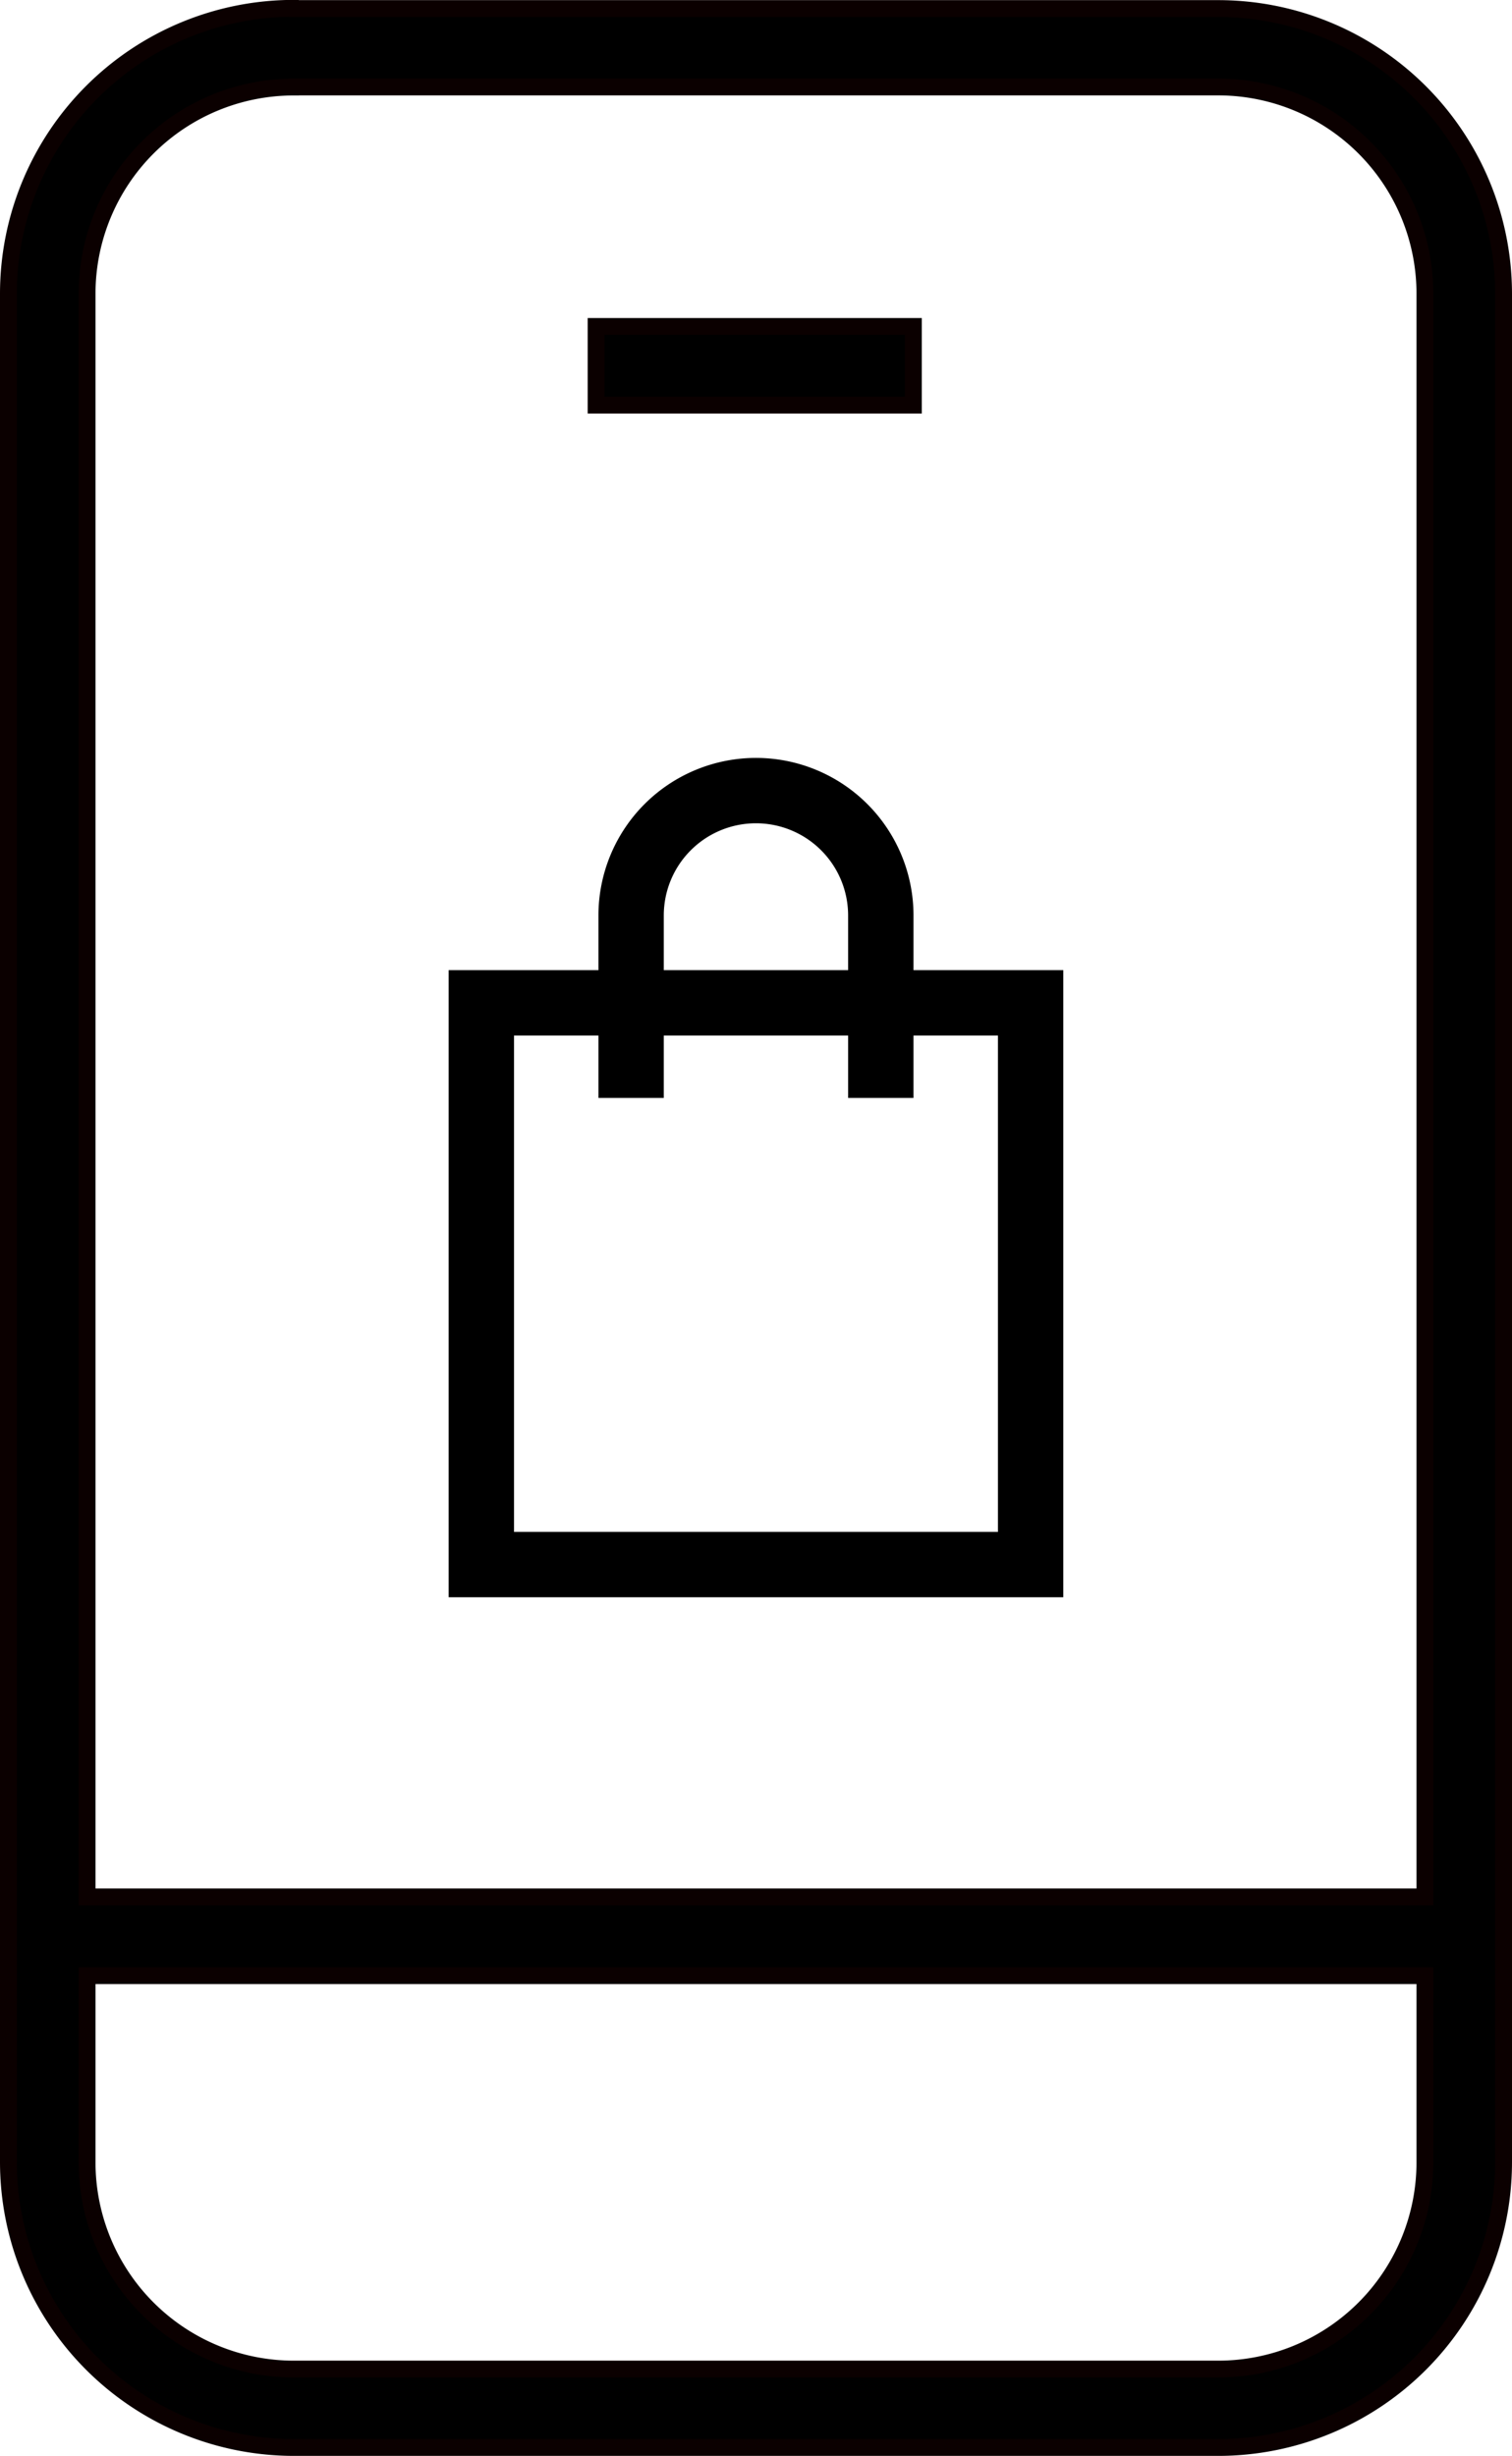 <?xml version="1.0" encoding="UTF-8"?>
<svg xmlns="http://www.w3.org/2000/svg" width="44.912" height="72.952" viewBox="0 0 44.912 72.952">
  <g id="Group_138965" data-name="Group 138965" transform="translate(-1310.845 -6025.299)">
    <path id="Path_159305" data-name="Path 159305" d="M11.476.5A8.479,8.479,0,0,0,3,8.973V64.479a8.483,8.483,0,0,0,8.476,8.476H38.941a8.479,8.479,0,0,0,8.471-8.476V8.978A8.479,8.479,0,0,0,38.936.507H11.48Zm0,2.337H38.941a6.14,6.14,0,0,1,6.134,6.134V56.6H5.337V8.973a6.138,6.138,0,0,1,6.138-6.134ZM20.456,9.95v2.337h9.425V9.95ZM5.337,58.939H45.075v5.549a6.141,6.141,0,0,1-6.134,6.138H11.471a6.143,6.143,0,0,1-6.134-6.138Z" transform="translate(1308.095 6025.046)" stroke="#0b0000" stroke-width="0.5"></path>
    <g id="Group_138949" data-name="Group 138949" transform="translate(1315.771 6048.413)">
      <path id="Path_159306" data-name="Path 159306" d="M26.058,34.428H9V17H26.058ZM9.742,33.687H25.316V17.742H9.742Z" transform="translate(0 -10.696)" stroke="#000" stroke-width="1.2"></path>
      <path id="Path_159307" data-name="Path 159307" d="M29.158,8.9h-.742V4.079a3.337,3.337,0,1,0-6.675,0V8.9H21V4.079a4.079,4.079,0,0,1,8.158,0Z" transform="translate(-7.55)" stroke="#000" stroke-width="1.2"></path>
    </g>
  </g>
</svg>
